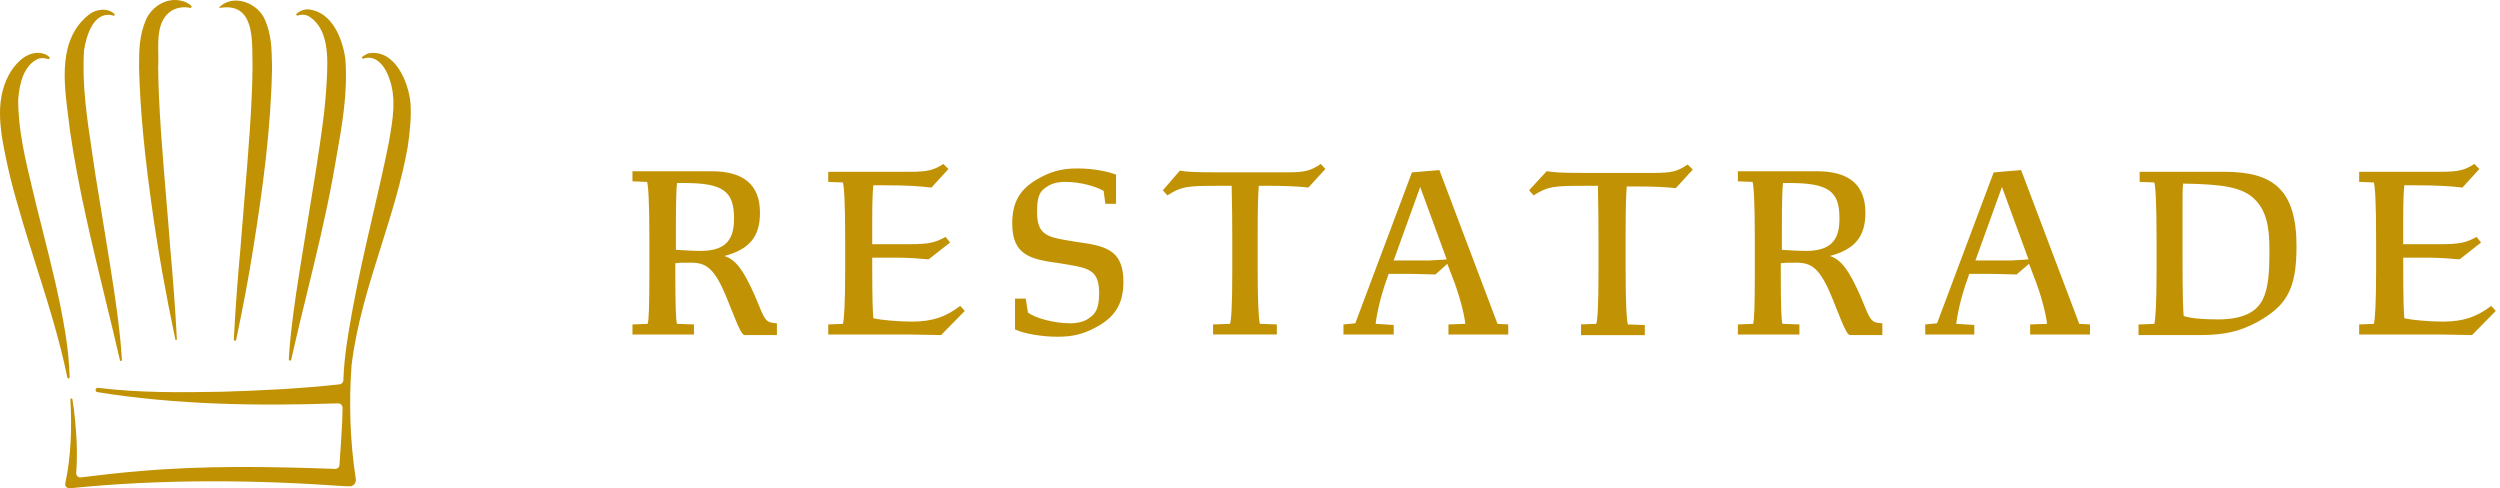 <?xml version="1.0" encoding="UTF-8"?> <svg xmlns="http://www.w3.org/2000/svg" width="256" height="50" viewBox="0 0 256 50" fill="none"><path fill-rule="evenodd" clip-rule="evenodd" d="M17.953 34.749C16.994 30.184 16.156 25.578 15.518 20.933H15.517C14.876 16.288 14.357 11.643 14.239 6.918C14.239 5.211 14.239 3.661 14.958 1.995C15.557 0.684 16.994 -0.229 18.432 0.05C18.871 0.128 19.27 0.289 19.59 0.605C19.631 0.644 19.631 0.724 19.59 0.763C19.55 0.804 19.511 0.804 19.47 0.804C18.753 0.644 17.993 0.804 17.475 1.162C16.149 2.111 16.179 3.89 16.208 5.528V5.528C16.216 6.012 16.224 6.483 16.197 6.917C16.225 10.819 16.657 15.963 17.043 20.571C17.187 22.293 17.326 23.94 17.434 25.419C17.714 28.517 17.953 31.652 18.113 34.749C18.113 34.788 18.074 34.829 18.033 34.829C17.994 34.829 17.953 34.79 17.953 34.749ZM22.545 0.804C25.818 0.279 25.834 3.516 25.847 5.976V5.976V5.976V5.976C25.848 6.307 25.85 6.625 25.859 6.917C25.829 10.823 25.392 16.056 25.003 20.699L25.003 20.699L25.003 20.699L25.003 20.699L25.003 20.7C24.863 22.381 24.728 23.984 24.622 25.419C24.342 28.517 24.101 31.614 23.943 34.749C23.943 34.909 24.184 34.948 24.184 34.79C24.823 31.734 25.421 28.675 25.901 25.618C26.9 19.426 27.738 13.272 27.858 6.96C27.854 6.799 27.851 6.64 27.848 6.482V6.482V6.482V6.482C27.818 4.96 27.79 3.547 27.138 2.037C26.419 0.329 23.983 -0.662 22.507 0.687C22.387 0.687 22.466 0.807 22.546 0.807L22.545 0.804ZM29.693 36.933C29.734 36.933 29.812 36.894 29.812 36.854C30.318 34.597 30.866 32.35 31.415 30.102L31.415 30.102L31.415 30.102L31.415 30.102L31.415 30.102L31.415 30.102C32.38 26.142 33.347 22.181 34.085 18.154C34.194 17.511 34.309 16.867 34.425 16.223C35.027 12.855 35.631 9.477 35.363 6.045C35.083 3.98 34.044 1.281 31.649 0.962C31.169 0.921 30.69 1.121 30.372 1.399C30.331 1.437 30.331 1.476 30.331 1.516C30.331 1.557 30.412 1.596 30.451 1.596C30.811 1.476 31.17 1.476 31.49 1.596C33.745 2.833 33.576 6.031 33.456 8.288L33.446 8.465C33.302 11.254 32.867 14.076 32.432 16.901C32.384 17.212 32.336 17.523 32.288 17.834C32.133 18.817 31.907 20.192 31.656 21.722L31.655 21.724L31.655 21.725L31.655 21.726L31.655 21.727L31.655 21.727C31.064 25.325 30.332 29.779 30.052 32.007C29.852 33.595 29.653 35.184 29.573 36.811C29.611 36.891 29.651 36.93 29.691 36.93L29.693 36.933ZM7.172 13.43C8.019 19.236 9.399 24.916 10.783 30.609C11.291 32.7 11.8 34.792 12.283 36.893C12.283 37.016 12.482 36.975 12.482 36.856C12.402 35.268 12.203 33.64 12.004 32.052C11.711 29.745 10.92 24.926 10.315 21.242C10.098 19.918 9.905 18.74 9.767 17.878C9.661 17.126 9.548 16.374 9.434 15.621C8.906 12.123 8.379 8.627 8.608 5.131C8.849 3.622 9.608 1.042 11.603 1.597C11.724 1.638 11.803 1.478 11.724 1.439C11.045 0.764 9.847 0.922 9.127 1.479C5.955 3.967 6.518 8.314 6.995 12.004C7.059 12.493 7.12 12.97 7.172 13.43ZM7.132 38.641C7.132 38.679 7.092 38.761 7.013 38.761L7.012 38.762C6.972 38.762 6.893 38.684 6.893 38.643C6.116 34.834 4.955 31.16 3.787 27.467C3.153 25.461 2.517 23.45 1.94 21.408C1.5 19.94 1.102 18.471 0.781 17.002C0.759 16.9 0.737 16.798 0.716 16.695C0.092 13.753 -0.603 10.471 0.903 7.672C1.501 6.6 2.5 5.45 3.858 5.409C4.337 5.409 4.776 5.567 5.056 5.846C5.097 5.886 5.097 5.965 5.056 6.006C5.016 6.047 4.977 6.047 4.936 6.047C4.576 5.926 4.217 5.926 3.936 6.006C2.38 6.681 1.981 8.666 1.861 10.214C1.861 13.312 2.595 16.352 3.332 19.408C3.455 19.916 3.578 20.425 3.697 20.935C3.906 21.78 4.119 22.625 4.332 23.471C5.221 26.996 6.113 30.53 6.692 34.117C6.932 35.626 7.091 37.134 7.132 38.641Z" fill="#C19203"></path><path fill-rule="evenodd" clip-rule="evenodd" d="M37.799 5.45C40.434 5.051 41.832 8.387 42.031 10.53L42.03 10.529C42.149 12.078 41.95 13.587 41.75 15.056C41.132 18.525 40.075 21.88 39.021 25.228L39.021 25.228C37.759 29.236 36.5 33.234 35.999 37.409C35.72 41.261 35.841 45.23 36.439 49.081C36.48 49.48 36.157 49.836 35.759 49.797H35.48C26.056 49.121 16.593 49.042 7.17 49.996C6.85 50.036 6.609 49.758 6.689 49.48C7.288 46.699 7.368 43.763 7.209 40.903C7.209 40.785 7.409 40.745 7.409 40.864C7.648 42.294 7.767 43.722 7.848 45.194C7.887 46.266 7.887 47.336 7.808 48.41C7.767 48.688 8.007 48.926 8.288 48.885L8.35 48.877L8.35 48.877L8.35 48.877L8.35 48.877L8.35 48.877L8.35 48.877L8.35 48.877L8.35 48.877L8.35 48.877C10.285 48.643 12.221 48.408 14.197 48.251C20.865 47.656 27.575 47.775 34.281 48.014C34.522 48.052 34.761 47.853 34.761 47.615C34.881 46.106 34.96 44.638 35.04 43.169C35.04 42.93 35.05 42.702 35.061 42.474C35.071 42.246 35.081 42.018 35.081 41.78C35.081 41.502 34.881 41.304 34.601 41.304C26.336 41.583 18.11 41.462 9.964 40.152C9.684 40.114 9.764 39.675 10.044 39.715C14.238 40.232 18.511 40.192 22.742 40.114C26.776 39.992 30.809 39.795 34.762 39.358C35.001 39.319 35.161 39.158 35.161 38.92C35.24 36.459 35.68 33.998 36.12 31.575C36.7 28.423 37.431 25.258 38.158 22.108L38.158 22.108L38.158 22.108L38.158 22.108L38.158 22.108L38.158 22.108L38.158 22.108L38.158 22.108L38.158 22.108L38.158 22.108L38.158 22.107L38.158 22.107L38.158 22.107L38.158 22.107L38.158 22.107C38.731 19.625 39.302 17.151 39.796 14.7L39.849 14.393C40.231 12.2 40.6 10.08 39.875 8.07C39.516 6.958 38.597 5.529 37.2 6.005C36.681 5.965 37.639 5.45 37.799 5.45ZM64.763 34.255H71.06V34.254V33.221L69.327 33.162C69.211 32.817 69.153 31.324 69.153 27.934V26.956C69.5 26.899 70.078 26.899 70.771 26.899H70.771C72.333 26.899 73.197 27.473 74.469 30.635L75.279 32.646C75.683 33.623 75.915 34.14 76.204 34.312H79.555V33.106C78.631 33.048 78.457 32.934 77.995 31.957L77.303 30.29C76.147 27.704 75.395 26.613 74.182 26.212C76.782 25.522 77.821 24.201 77.821 21.788C77.821 18.916 76.147 17.536 72.853 17.536H64.764V18.57L66.263 18.628C66.379 19.087 66.496 20.408 66.496 24.603V27.935C66.496 31.382 66.437 32.818 66.322 33.163L64.763 33.222V34.255ZM69.21 25.58C69.379 25.59 69.544 25.6 69.703 25.609L69.703 25.609C70.469 25.655 71.121 25.694 71.696 25.694C73.949 25.694 75.161 24.89 75.161 22.476V22.305C75.161 19.604 74.064 18.742 70.078 18.742H69.326C69.269 19.202 69.211 20.466 69.211 23.166V25.579L69.21 25.58ZM84.812 34.255H92.902L92.901 34.253C93.52 34.253 94.206 34.269 94.842 34.284L94.842 34.284C95.394 34.297 95.908 34.31 96.31 34.31H96.367L98.793 31.84L98.329 31.323C96.888 32.415 95.559 32.932 93.361 32.932C91.916 32.932 90.125 32.761 89.432 32.587C89.374 32.07 89.316 30.691 89.316 27.129V26.382H91.858C93.015 26.382 94.459 26.497 95.037 26.556H95.095L97.291 24.832L96.827 24.259C95.786 24.832 95.152 25.005 93.128 25.005H89.315V22.591C89.315 20.524 89.373 19.432 89.431 18.972H90.414C93.13 18.972 94.345 19.088 95.326 19.202H95.384L97.119 17.306L96.598 16.789C95.615 17.421 95.038 17.592 93.075 17.592H84.812V18.626L86.315 18.685C86.43 19.145 86.546 20.466 86.546 24.661V27.533C86.546 31.211 86.43 32.761 86.315 33.164L84.812 33.222V34.255ZM103.938 33.738V30.578H105.036L105.267 32.015C105.962 32.529 107.81 33.104 109.602 33.104C110.353 33.104 111.046 32.932 111.508 32.587C112.203 32.127 112.551 31.555 112.551 30.001C112.551 27.82 111.626 27.476 109.545 27.129L108.506 26.958C105.616 26.555 103.652 26.212 103.652 22.879C103.652 20.753 104.402 19.431 106.136 18.397C107.523 17.592 108.62 17.248 110.297 17.248C111.915 17.248 113.359 17.534 114.283 17.879V20.867H113.186L113.012 19.546C112.204 19.086 110.644 18.626 109.084 18.626C108.277 18.626 107.64 18.799 107.178 19.144C106.426 19.601 106.196 20.176 106.196 21.727C106.196 23.911 107.12 24.255 109.2 24.599L110.243 24.773C113.13 25.174 115.037 25.52 115.037 28.852C115.037 30.978 114.285 32.299 112.553 33.333C111.166 34.138 110.009 34.483 108.334 34.483C106.543 34.483 104.809 34.138 103.942 33.736L103.938 33.738ZM125.953 33.164L124.22 33.222V34.252H130.749V33.219L129.015 33.16C128.899 32.7 128.784 31.323 128.784 27.415V23.912C128.784 21.151 128.842 19.659 128.899 19.025H129.709C131.674 19.025 132.829 19.084 133.926 19.199H133.984L135.717 17.304L135.254 16.787C134.213 17.476 133.694 17.649 131.729 17.649H125.026C122.079 17.649 121.561 17.591 120.866 17.479H120.808L119.075 19.489L119.537 20.007C120.98 19.088 121.56 19.029 124.681 19.029H126.124C126.124 19.275 126.131 19.608 126.14 20.055L126.14 20.056L126.14 20.057L126.14 20.058L126.14 20.059C126.158 20.97 126.185 22.353 126.185 24.431V27.935C126.185 31.555 126.07 32.818 125.953 33.164ZM142.712 34.255H137.57V33.222L138.782 33.106L144.562 17.709L144.62 17.65L147.337 17.421H147.395L153.346 33.164L154.444 33.221V34.254H148.321V33.221L150.054 33.162C149.938 32.185 149.476 30.231 148.667 28.22L148.205 27.014L146.991 28.105C146.64 28.105 146.264 28.092 145.863 28.079C145.404 28.063 144.913 28.047 144.39 28.047H142.194L142.02 28.564C141.386 30.287 140.98 32.126 140.865 33.161L142.715 33.276V34.253L142.712 34.255ZM145.427 19.146L148.142 26.557C147.875 26.594 147.608 26.607 147.174 26.627L147.174 26.627L147.173 26.627L147.172 26.627L147.172 26.628C146.949 26.638 146.683 26.651 146.35 26.67H142.711L145.427 19.146ZM161.724 33.222L163.455 33.164C163.571 32.818 163.686 31.555 163.686 27.935V24.431C163.686 22.353 163.66 20.97 163.643 20.059V20.058L163.643 20.057L163.643 20.055L163.643 20.054L163.643 20.044V20.043V20.043V20.043V20.042V20.042C163.634 19.602 163.628 19.273 163.628 19.029H162.184C159.064 19.029 158.486 19.088 157.042 20.007L156.579 19.489L158.373 17.537H158.43C159.125 17.649 159.644 17.709 162.591 17.709H169.294C171.259 17.709 171.779 17.535 172.819 16.847L173.341 17.365L171.606 19.261H171.546C170.45 19.149 169.294 19.091 167.33 19.091H166.578C166.521 19.722 166.463 21.217 166.463 23.974V27.478C166.463 31.385 166.577 32.763 166.693 33.223L168.427 33.282V34.316H161.898V33.222H161.724ZM177.96 34.255H184.257L184.259 34.254V33.221L182.523 33.162C182.408 32.817 182.352 31.324 182.352 27.934V26.956C182.697 26.899 183.275 26.899 183.967 26.899C185.529 26.899 186.396 27.473 187.667 30.635L188.475 32.646C188.879 33.623 189.111 34.14 189.4 34.312H192.751V33.106C191.827 33.048 191.653 32.934 191.191 31.957L190.498 30.29C189.341 27.704 188.591 26.613 187.378 26.212C189.978 25.522 191.017 24.201 191.017 21.788C191.017 18.916 189.341 17.536 186.049 17.536H177.958V18.57L179.461 18.628C179.576 19.087 179.693 20.408 179.693 24.603V27.935C179.693 31.382 179.634 32.818 179.519 33.163L177.96 33.222V34.255ZM182.712 25.598L182.899 25.609C183.665 25.655 184.319 25.694 184.893 25.694C187.144 25.694 188.358 24.89 188.358 22.476V22.305C188.358 19.604 187.259 18.742 183.273 18.742H182.58C182.521 19.202 182.464 20.466 182.464 23.166V25.579H182.406L182.407 25.58L182.712 25.598ZM197.143 34.255H202.285L202.283 34.253H202.169V33.276L200.319 33.161C200.434 32.126 200.84 30.287 201.474 28.564L201.647 28.047H203.902C204.426 28.047 204.917 28.063 205.375 28.079C205.776 28.092 206.152 28.105 206.502 28.105L207.772 27.014L208.234 28.22C209.043 30.231 209.505 32.185 209.621 33.162L207.887 33.221V34.254H214.013V33.221L212.915 33.164L206.963 17.421H206.905L204.191 17.65L204.132 17.709L198.356 33.106L197.143 33.222V34.255ZM207.718 26.557L205.001 19.146L202.285 26.67H205.925C206.264 26.649 206.533 26.636 206.76 26.625L206.761 26.625L206.761 26.625C207.154 26.606 207.424 26.593 207.718 26.557ZM220.603 33.163L219.1 33.222H219.097H218.985V34.312H225.167C227.767 34.312 229.27 33.967 231.12 32.991C234.124 31.325 235.164 29.659 235.164 25.234C235.164 19.374 232.737 17.592 227.769 17.592H219.1V18.626L220.603 18.685C220.718 19.145 220.834 20.466 220.834 24.66V27.532C220.834 31.21 220.718 32.761 220.603 33.163ZM230.427 32.014C231.929 31.152 232.389 29.544 232.389 25.924V25.464C232.389 23.168 232.044 21.559 230.887 20.41C229.617 19.147 227.537 18.86 223.55 18.801C223.492 19.205 223.492 20.01 223.492 21.101V26.444C223.492 30.293 223.55 31.787 223.607 32.362C224.361 32.591 225.4 32.707 227.134 32.707C228.521 32.707 229.618 32.477 230.426 32.017L230.427 32.014ZM241.578 34.255H249.667L249.671 34.253C250.291 34.253 250.977 34.269 251.614 34.284C252.165 34.297 252.679 34.31 253.082 34.31H253.14L255.566 31.84L255.103 31.323C253.659 32.415 252.33 32.932 250.135 32.932C248.689 32.932 246.898 32.761 246.205 32.587C246.147 32.07 246.089 30.691 246.089 27.129V26.382H248.63C249.785 26.382 251.231 26.497 251.809 26.556H251.866L254.061 24.832L253.601 24.259C252.558 24.832 251.924 25.005 249.9 25.005H246.087V22.591C246.087 20.524 246.145 19.432 246.204 18.972H247.185C249.901 18.972 251.116 19.088 252.097 19.202H252.156L253.89 17.306L253.369 16.789C252.387 17.421 251.809 17.592 249.844 17.592H241.579V18.626L243.082 18.685C243.199 19.145 243.314 20.466 243.314 24.661V27.533C243.314 31.211 243.199 32.761 243.081 33.164L241.578 33.222V34.255Z" fill="#C19203"></path></svg> 